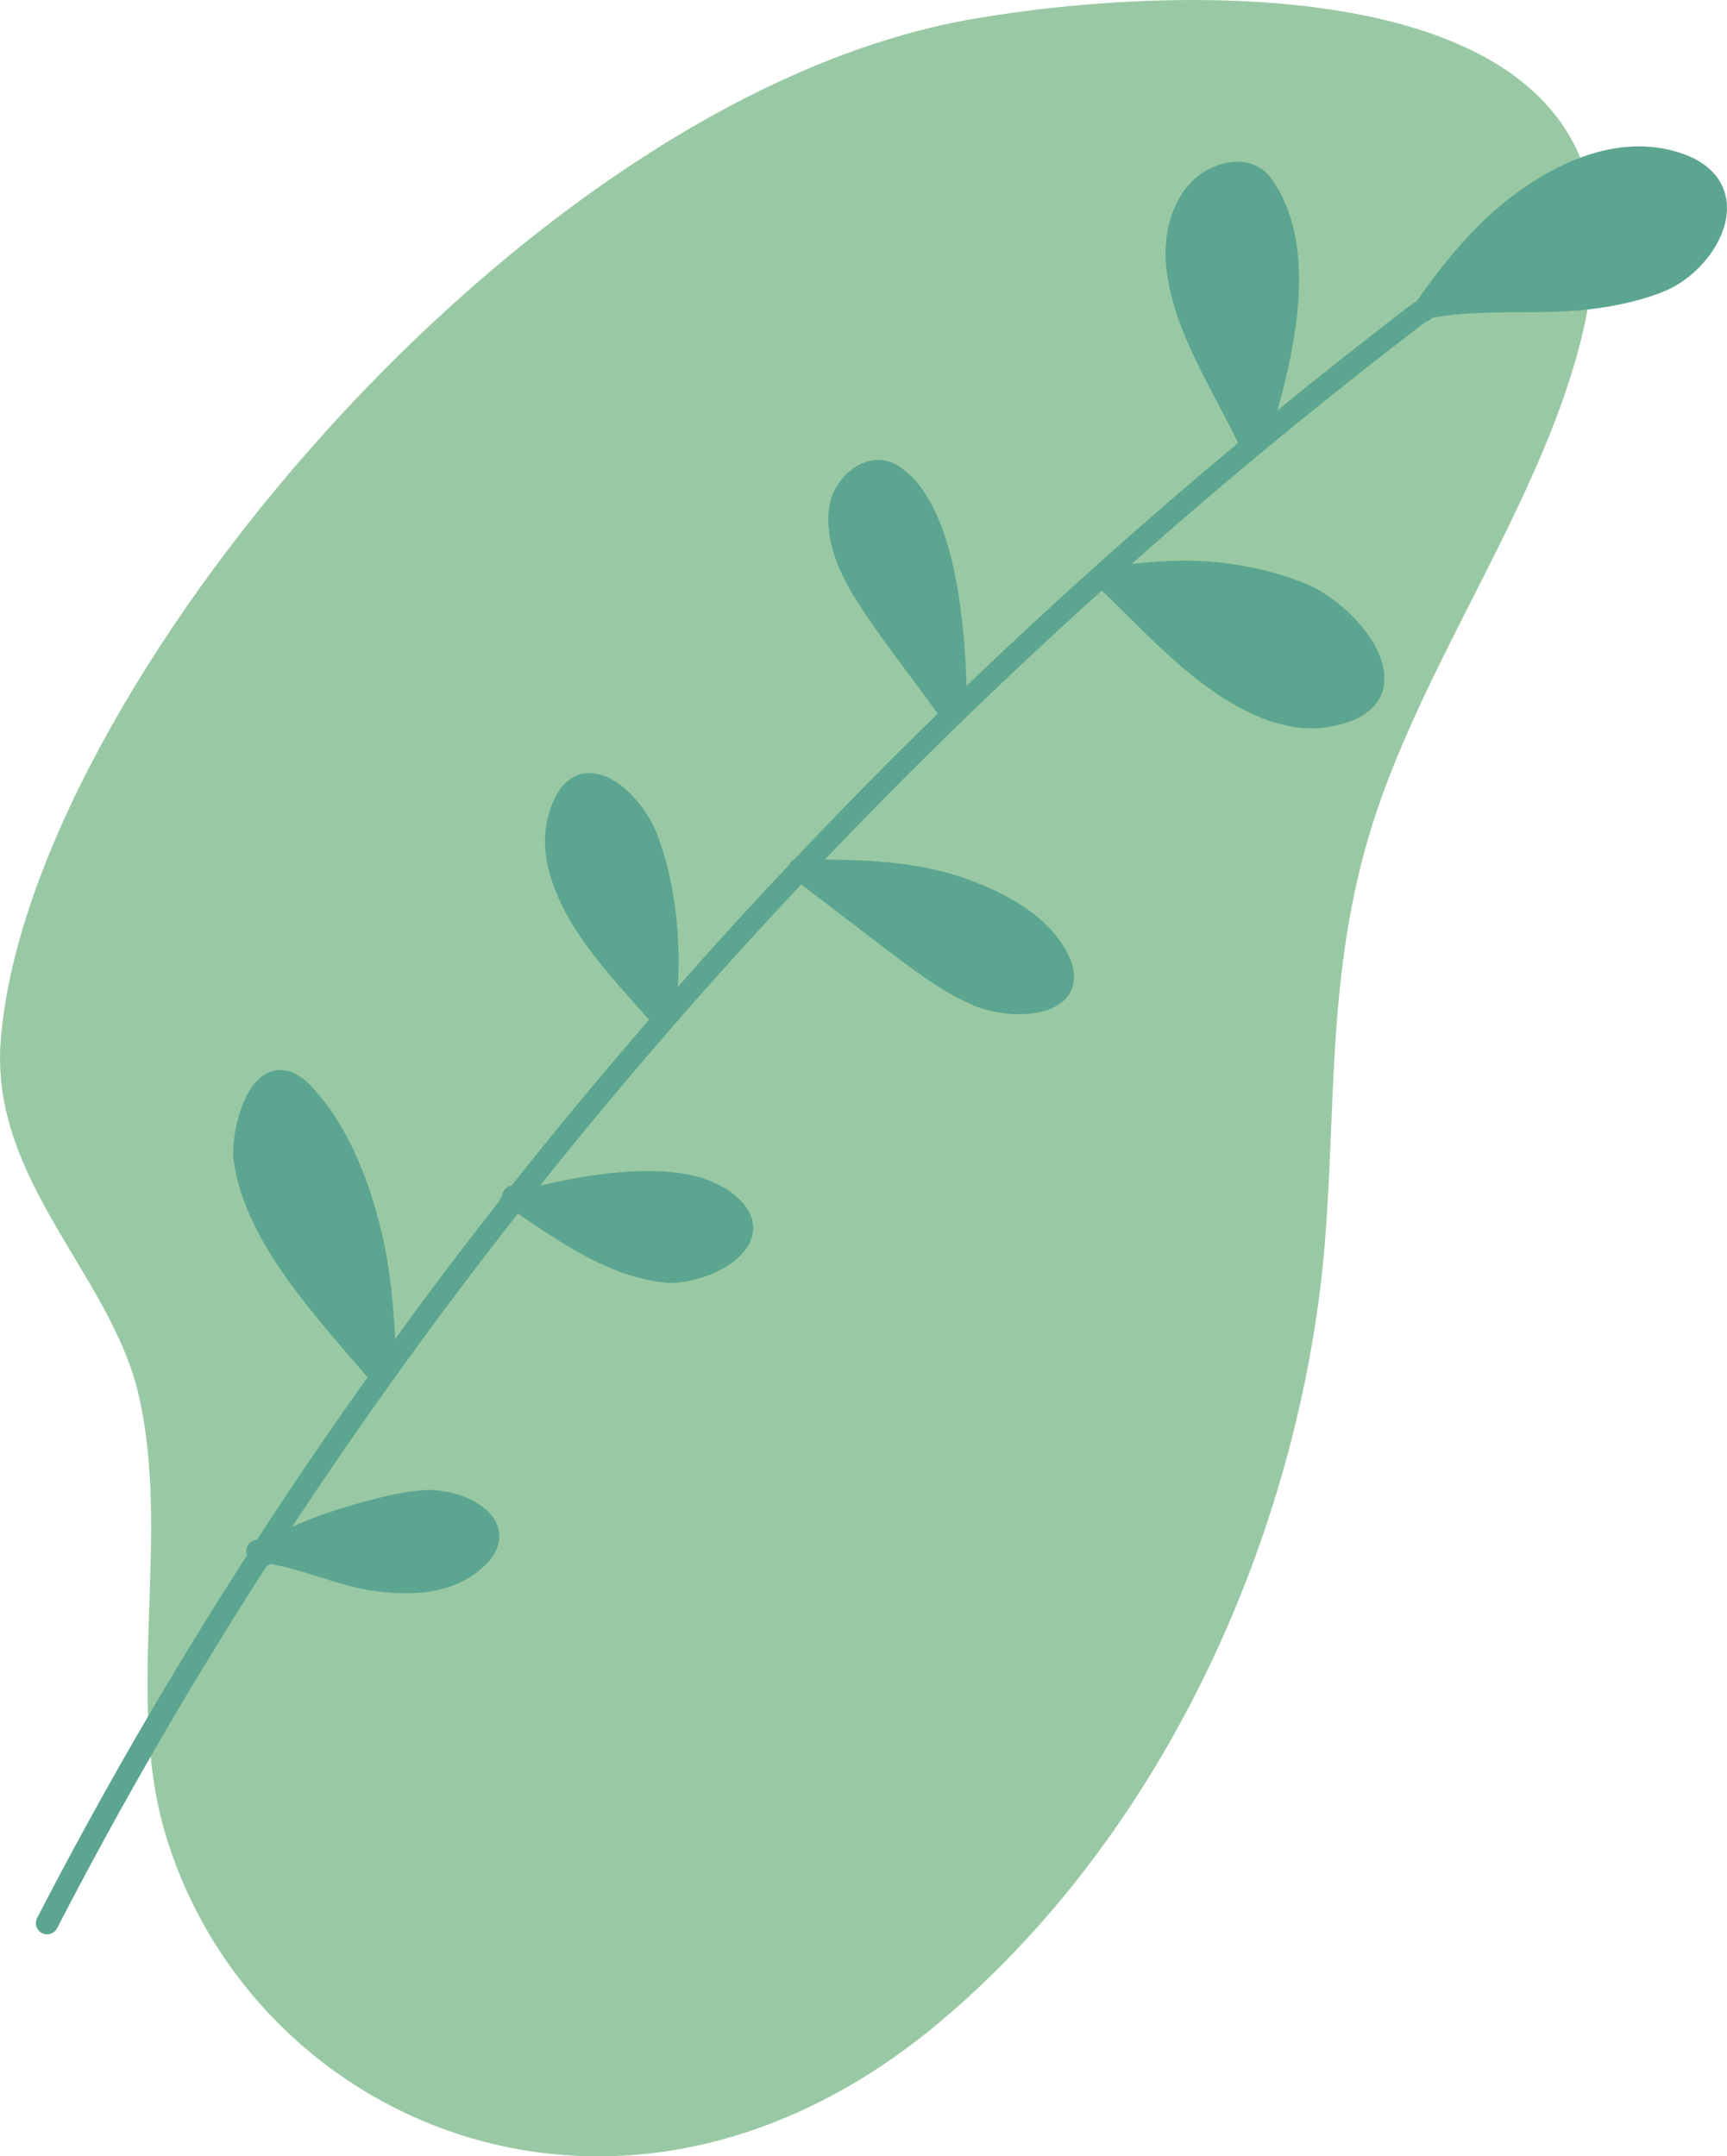 <?xml version="1.0" encoding="UTF-8"?>
<svg xmlns="http://www.w3.org/2000/svg" id="Ebene_2" data-name="Ebene 2" viewBox="0 0 164.66 205.58">
  <defs>
    <style>
      .cls-1 {
        fill: #99c9a4;
      }

      .cls-1, .cls-2 {
        fill-rule: evenodd;
      }

      .cls-2 {
        fill: #5ca590;
      }
    </style>
  </defs>
  <g id="Ebene_1-2" data-name="Ebene 1">
    <g id="Ebene_1-2" data-name="Ebene 1-2">
      <path class="cls-1" d="M.06,99.34C2.47,66.48,49.59,9.38,92.57,1.84c19.71-3.46,61.09-4.83,59.47,22.31-1.11,18.71-15.64,36.44-21.31,54.85-4.23,13.72-3.32,26.36-4.43,39.73-2.13,25.48-14.09,54.91-36.46,73.86-30.22,25.6-65.93,10.11-74.14-17.97-3.8-12.98.67-28.49-2.54-41.86C10.46,121.52-.9,112.49.06,99.34h0Z"></path>
      <path class="cls-2" d="M135.04,28.76c-.12.04-.24.09-.35.18-4.35,3.33-8.65,6.72-12.89,10.19,1.02-3.66,2-8,2.06-12.11.05-3.7-.65-7.22-2.64-9.98-.95-1.32-2.37-1.75-3.81-1.59-1.29.14-2.59.78-3.49,1.59-2.35,2.11-3.07,5.62-2.71,8.64.71,5.89,4.28,11.29,6.84,16.55-8.89,7.41-17.53,15.13-25.89,23.16-.11-3.5-.47-8.44-1.6-12.69-.98-3.68-2.57-6.82-4.92-8.29-1.41-.89-2.97-.65-4.23.21-1.15.78-2.02,2.08-2.28,3.35-.64,3.21.8,6.54,2.48,9.2,2.36,3.75,5.17,7.18,7.73,10.79.02.03.04.06.07.08-4.66,4.54-9.21,9.17-13.68,13.89-.13.07-.26.17-.36.31-.04.06-.08.13-.11.19-3.61,3.83-7.16,7.71-10.63,11.66.16-2.87.05-5.68-.41-8.56-.32-1.98-.79-3.9-1.49-5.79-.72-1.95-2.22-3.97-3.83-5.08-1.29-.89-2.67-1.19-3.86-.74-1.18.45-2.32,1.73-2.89,4.4-.76,3.55.89,7.46,2.77,10.37,2.02,3.11,4.53,5.77,6.96,8.54-4.48,5.18-8.86,10.45-13.11,15.82-.28.04-.55.2-.72.45-.12.17-.18.37-.19.57-.12.13-.21.28-.26.45-3.39,4.31-6.7,8.69-9.92,13.13-.16-3.1-.45-6.25-1.09-9.24-1.11-5.16-3.25-11.03-6.99-14.92-1.04-1.08-2.02-1.46-2.86-1.47-.92,0-1.75.44-2.43,1.23-1.55,1.8-2.28,5.63-2.03,7.43,1.09,7.75,7.79,14.77,12.76,20.64-3.63,5.09-7.14,10.25-10.54,15.49-.53.02-.97.44-1.01.98-.02.17.01.33.07.48-7.21,11.21-13.91,22.76-20.02,34.6-.27.52-.06,1.17.46,1.44.52.27,1.17.06,1.44-.46,6.09-11.8,12.76-23.31,19.95-34.49.06-.03.13-.06.19-.1l.23-.14c3.54.62,6.93,2.3,10.55,2.66,3.12.32,6.36.16,8.99-1.78,1.88-1.38,2.38-2.76,2.24-3.89-.14-1.09-.91-2.08-2.1-2.8-1.48-.9-3.6-1.37-5.3-1.22-2.22.19-4.43.79-6.56,1.4-1.98.57-3.93,1.24-5.79,2.1,6.75-10.24,13.93-20.2,21.52-29.86h.04c4.21,2.87,8.88,6.04,13.99,6.56,1.95.2,4.92-.68,6.7-2.12,1.06-.86,1.7-1.92,1.72-3.03.02-1.09-.53-2.32-2.16-3.5-3.21-2.32-8.16-2.15-11.86-1.74-2.11.24-4.21.66-6.29,1.13,7.9-9.9,16.21-19.47,24.89-28.7,3.11,2.33,6.17,4.74,9.29,7.08,2.27,1.7,4.63,3.4,7.26,4.5,1.86.78,4.77,1.07,6.77.44,1.25-.39,2.16-1.13,2.52-2.16.34-.95.24-2.26-.81-3.94-1.99-3.19-5.57-5.08-8.98-6.35-4.46-1.66-9.1-1.89-13.79-1.95,8.47-8.88,17.29-17.44,26.4-25.64h.01c2.91,2.79,5.68,5.78,8.84,8.29,3.36,2.66,7.94,5.36,12.42,4.76,3.4-.46,4.97-1.85,5.48-3.41.48-1.47.04-3.25-1.03-4.94-1.43-2.26-3.96-4.38-6.15-5.3-2.27-.95-4.72-1.57-7.14-1.93-3.19-.47-6.4-.39-9.59-.01,9.09-8.06,18.46-15.77,28.07-23.11.23-.05.44-.17.6-.36,5.21-.95,10.6-.15,15.84-.92,2.14-.31,4.39-.81,6.38-1.65,2.42-1.02,4.62-3.32,5.48-5.72.63-1.77.55-3.59-.52-5.07-.64-.89-1.66-1.68-3.16-2.23-4.98-1.81-10.15-.12-14.4,2.6-4.67,2.99-8,6.97-11.15,11.47h.02Z"></path>
    </g>
  </g>
</svg>
